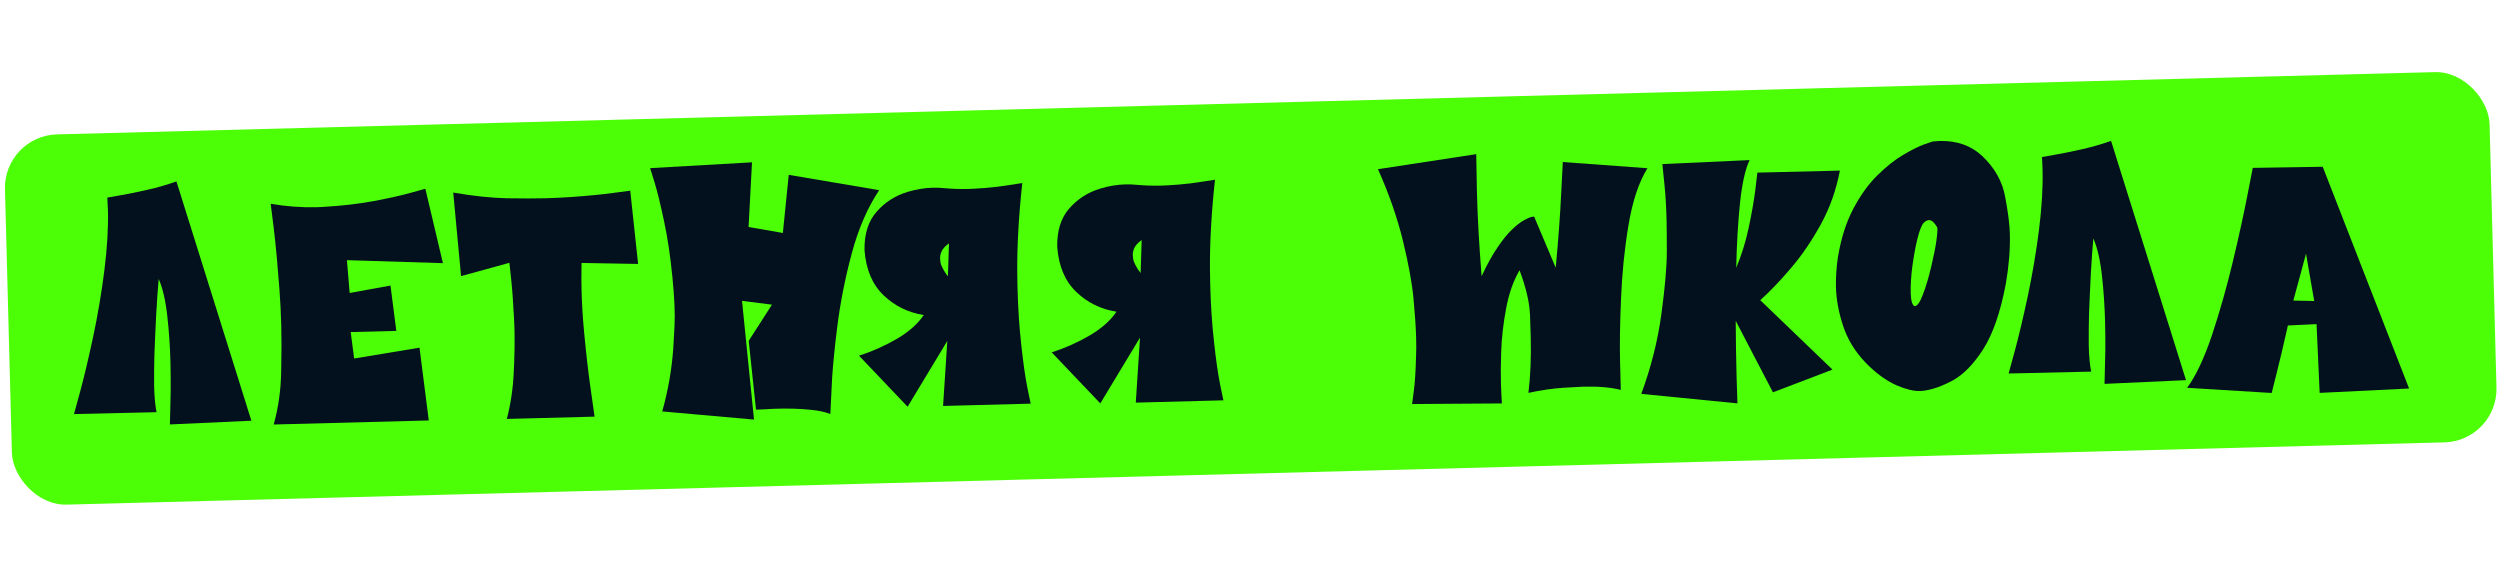 <?xml version="1.0" encoding="UTF-8"?> <svg xmlns="http://www.w3.org/2000/svg" width="675" height="155" viewBox="0 0 675 155" fill="none"><g filter="url(#filter0_i_4936_815)"><rect x="0.967" y="36.661" width="671.072" height="100" rx="14.425" transform="rotate(-1.5 0.967 36.661)" fill="#4CFF06"></rect></g><path d="M45.874 114.6L45.987 109.941C46.087 106.809 46.12 104.056 46.084 101.684C46.048 99.337 46.026 98.008 46.018 97.695C45.91 93.551 45.634 89.502 45.192 85.549C44.741 81.284 43.961 77.874 42.85 75.321L42.497 79.751C42.287 82.678 42.092 86.204 41.913 90.33C41.708 94.456 41.609 97.654 41.617 99.923C41.598 102.192 41.597 103.64 41.613 104.265C41.69 107.211 41.908 109.552 42.266 111.29L19.98 111.796L21.587 105.924C22.658 102.01 23.844 97.023 25.146 90.965C26.423 84.932 27.439 78.907 28.194 72.888C28.949 66.87 29.264 61.476 29.14 56.706C29.109 55.559 29.054 54.439 28.973 53.346L32.167 52.793C34.322 52.423 36.839 51.914 39.717 51.265C42.569 50.616 45.209 49.856 47.638 48.984L67.874 113.593L45.874 114.6Z" fill="#03111E"></path><path d="M73.085 55.017C77.225 55.743 81.419 56.051 85.668 55.94C86.241 55.925 86.827 55.896 87.426 55.854C92.296 55.57 96.794 55.048 100.921 54.288C105.074 53.501 108.432 52.748 110.995 52.029L114.84 50.95L119.592 71.052L93.671 70.244L94.412 79.106L105.431 77.096L107.003 89.339L94.688 89.662L95.618 96.797L113.264 93.87L115.774 113.522L73.903 114.618C75.165 110.047 75.836 105.296 75.916 100.364C76.021 95.406 76.03 91.285 75.944 88.001C75.858 84.717 75.694 81.448 75.453 78.194C74.969 71.686 74.46 66.196 73.926 61.724L73.085 55.017Z" fill="#03111E"></path><path d="M137.538 70.96L124.487 74.549L122.37 51.991C127.741 52.92 132.554 53.433 136.808 53.53C141.061 53.601 144.543 53.601 147.253 53.53C149.651 53.468 151.969 53.355 154.208 53.192C158.92 52.86 162.758 52.485 165.72 52.069L170.165 51.483L172.287 71.263L157.022 70.997L157.009 72.015C156.961 74.155 156.966 76.345 157.025 78.587C157.118 82.158 157.345 85.842 157.706 89.641C158.285 95.833 158.908 101.189 159.574 105.71L160.534 112.492L136.842 113.113C137.885 109.121 138.506 104.958 138.706 100.623C138.931 96.288 138.997 92.308 138.902 88.686C138.88 87.852 138.845 87.018 138.797 86.184C138.578 81.782 138.313 78.138 138.002 75.251L137.538 70.96Z" fill="#03111E"></path><path d="M178.804 111.086L203.585 113.287L200.346 81.235L208.43 82.257L202.151 92.021L204.122 110.619L206.482 110.505C208.031 110.402 209.76 110.337 211.67 110.311C213.578 110.31 215.299 110.362 216.834 110.467C217.51 110.513 218.172 110.572 218.821 110.642C221.002 110.843 222.792 111.227 224.191 111.792L224.398 107.651C224.508 104.915 224.602 102.987 224.679 101.869C224.944 98.019 225.398 93.529 226.039 88.398C226.859 81.817 228.166 75.177 229.961 68.478C231.756 61.78 234.227 56.069 237.375 51.344L212.963 47.209L211.372 62.898L202.114 61.286L203.043 43.827L175.533 45.399L176.721 49.204C177.487 51.739 178.333 55.194 179.26 59.569C180.212 63.946 180.966 68.937 181.52 74.541C182.099 80.173 182.298 84.682 182.117 88.067C181.935 91.451 181.825 93.43 181.786 94.002C181.393 99.699 180.399 105.393 178.804 111.086Z" fill="#03111E"></path><path d="M278.283 108.987L277.388 104.668C276.817 101.814 276.274 98.007 275.758 93.248C275.216 88.463 274.871 83.282 274.725 77.704C274.691 76.375 274.668 75.019 274.658 73.637C274.598 66.362 275.052 58.291 276.019 49.424L272.629 49.943C270.396 50.314 268.238 50.579 266.156 50.738C264.047 50.898 262.511 50.99 261.546 51.015C259.305 51.074 257.086 51.002 254.89 50.798C253.87 50.695 252.839 50.657 251.796 50.684C249.607 50.741 247.374 51.113 245.096 51.798C241.732 52.799 238.923 54.594 236.67 57.183C234.415 59.746 233.333 63.217 233.421 67.597C233.818 72.776 235.527 76.813 238.55 79.707C241.547 82.602 245.167 84.385 249.41 85.057C247.829 87.419 245.446 89.542 242.261 91.425C239.05 93.309 235.608 94.847 231.936 96.038L245.051 109.818L255.775 92.05L254.63 109.606L278.283 108.987ZM256.219 65.709L255.943 74.597L255.498 74.021C255.201 73.638 254.888 73.124 254.558 72.481C254.202 71.838 253.992 71.283 253.927 70.815C253.862 70.322 253.827 69.983 253.823 69.801C253.808 69.228 253.922 68.625 254.166 67.992C254.511 67.201 255.195 66.439 256.219 65.709Z" fill="#03111E"></path><path d="M330.314 108.089L329.418 103.769C328.848 100.915 328.305 97.109 327.789 92.349C327.246 87.564 326.902 82.383 326.756 76.805C326.721 75.476 326.699 74.121 326.689 72.739C326.628 65.463 327.082 57.392 328.05 48.525L324.66 49.044C322.426 49.416 320.269 49.681 318.186 49.84C316.078 49.999 314.541 50.092 313.577 50.117C311.335 50.176 309.117 50.103 306.92 49.9C305.901 49.796 304.869 49.758 303.827 49.785C301.637 49.843 299.404 50.214 297.127 50.9C293.762 51.901 290.954 53.696 288.7 56.285C286.446 58.847 285.363 62.319 285.452 66.698C285.848 71.878 287.558 75.915 290.581 78.809C293.578 81.704 297.198 83.487 301.441 84.158C299.859 86.521 297.476 88.644 294.291 90.527C291.081 92.411 287.639 93.948 283.966 95.14L297.081 108.92L307.805 91.151L306.661 108.708L330.314 108.089ZM308.25 64.81L307.974 73.698L307.529 73.123C307.232 72.74 306.918 72.226 306.588 71.583C306.233 70.94 306.022 70.385 305.958 69.917C305.893 69.423 305.858 69.085 305.853 68.902C305.838 68.329 305.953 67.726 306.197 67.094C306.541 66.302 307.226 65.541 308.25 64.81Z" fill="#03111E"></path><path d="M568.223 103.646L568.335 98.988C568.436 95.855 568.468 93.103 568.432 90.731C568.397 88.384 568.375 87.055 568.367 86.742C568.258 82.597 567.983 78.549 567.54 74.596C567.09 70.331 566.309 66.921 565.199 64.368L564.846 68.798C564.635 71.725 564.441 75.251 564.262 79.377C564.057 83.503 563.958 86.701 563.965 88.97C563.946 91.239 563.945 92.687 563.962 93.312C564.039 96.257 564.257 98.599 564.615 100.337L542.328 100.843L543.935 94.971C545.006 91.057 546.193 86.07 547.495 80.011C548.771 73.979 549.787 67.954 550.543 61.935C551.298 55.917 551.613 50.523 551.488 45.753C551.458 44.606 551.403 43.486 551.322 42.393L554.515 41.84C556.671 41.47 559.187 40.961 562.065 40.312C564.917 39.663 567.558 38.903 569.986 38.031L590.222 102.64L568.223 103.646Z" fill="#03111E"></path><path d="M627.135 45.026L608.247 45.325L606.798 52.758C605.833 57.738 604.528 63.68 602.883 70.582C601.238 77.459 599.363 84.068 597.26 90.408C595.131 96.75 592.882 101.516 590.514 104.708L613.359 106.105L614.634 100.986C615.509 97.573 616.543 93.203 617.733 87.877L625.47 87.518L626.308 106.079L650.455 104.899L627.135 45.026ZM624.837 81.275L619.2 81.149L622.625 68.501L624.837 81.275Z" fill="#03111E"></path><path d="M381.26 109.092L405.512 108.926L405.372 106.583C405.305 105.02 405.265 103.977 405.251 103.456C405.19 101.11 405.209 98.345 405.308 95.161C405.441 91.271 405.885 87.334 406.642 83.35C407.371 79.34 408.585 75.879 410.282 72.965C412.021 77.614 412.961 81.632 413.102 85.019C413.216 88.407 413.281 90.388 413.296 90.961C413.44 96.46 413.233 101.5 412.675 106.078C416.124 105.336 419.281 104.875 422.145 104.696C425.01 104.517 426.794 104.418 427.498 104.399C431.511 104.294 434.883 104.584 437.614 105.269L437.426 98.075C437.3 93.28 437.383 87.487 437.675 80.698C437.94 73.884 438.613 67.242 439.696 60.771C440.778 54.301 442.483 49.183 444.81 45.419L421.958 43.748L421.516 52.288C421.248 57.981 420.758 64.645 420.045 72.279L414.206 58.465L413.427 58.603C412.934 58.72 412.251 59.025 411.377 59.517C410.477 60.011 409.43 60.834 408.234 61.986C407.038 63.113 405.749 64.699 404.368 66.743C402.961 68.788 401.517 71.395 400.035 74.564C399.372 66.209 398.963 59.021 398.805 53L398.757 51.163L398.585 41.621L372.049 45.681C375.013 52.306 377.255 58.729 378.774 64.949C380.293 71.142 381.251 76.386 381.651 80.679C382.05 84.972 382.286 88.5 382.358 91.263C382.405 93.035 382.396 94.704 382.333 96.271C382.229 100.29 382.025 103.425 381.718 105.676L381.26 109.092Z" fill="#03111E"></path><path d="M448.836 44.306L472.398 43.219C471.235 45.623 470.371 49.467 469.805 54.75C469.265 60.033 468.923 65.884 468.778 72.304C470.203 68.954 471.334 65.312 472.17 61.378C473.005 57.418 473.605 53.959 473.971 51.002L474.482 46.607L496.768 46.063C495.783 51.279 494.071 56.11 491.631 60.555C489.191 65.001 486.491 68.958 483.531 72.426C480.57 75.894 477.815 78.77 475.267 81.054L494.771 99.791L478.696 105.924L468.645 86.626C468.678 91.894 468.745 96.443 468.845 100.275L468.904 102.503L469.111 108.914L443.144 106.346C445.775 99.236 447.583 92.068 448.567 84.844C449.551 77.593 450.043 71.973 450.043 67.982C450.042 63.966 450.019 61.11 449.975 59.416C449.878 55.715 449.691 52.564 449.414 49.963L448.836 44.306Z" fill="#03111E"></path><path d="M521.826 38.197C522.476 38.127 523.114 38.084 523.74 38.068C528.327 37.948 532.131 39.283 535.151 42.073C538.547 45.27 540.625 48.945 541.386 53.099C542.172 57.225 542.599 60.565 542.666 63.12C542.774 67.264 542.41 71.772 541.572 76.645C540.105 84.352 538.068 90.234 535.462 94.293C532.881 98.325 530.138 101.136 527.232 102.724C524.326 104.287 521.664 105.218 519.246 105.516C518.96 105.549 518.674 105.57 518.387 105.577C516.693 105.622 514.606 105.116 512.127 104.059C509.224 102.779 506.379 100.688 503.59 97.788C500.801 94.862 498.811 91.575 497.62 87.929C496.429 84.283 495.792 80.844 495.707 77.612C495.642 75.136 495.807 72.471 496.202 69.618C497.057 64.431 498.454 60.013 500.393 56.363C502.331 52.687 504.508 49.669 506.924 47.311C509.34 44.926 511.678 43.079 513.938 41.768C516.199 40.43 518.078 39.494 519.577 38.96L521.826 38.197ZM522.818 61.136L522.692 60.826C522.583 60.646 522.422 60.442 522.207 60.212C522.018 59.957 521.804 59.767 521.566 59.642C521.327 59.492 521.078 59.42 520.817 59.427L520.544 59.474C520.181 59.535 519.796 59.767 519.389 60.169C518.831 60.783 518.269 62.22 517.702 64.478C517.161 66.709 516.704 69.185 516.332 71.907C515.986 74.629 515.84 77.032 515.895 79.118C515.949 81.177 516.292 82.354 516.926 82.651L517.004 82.649C517.682 82.631 518.411 81.582 519.191 79.501C520.021 77.34 520.776 74.804 521.456 71.891C522.136 68.978 522.586 66.723 522.805 65.126C523.024 63.53 523.127 62.471 523.113 61.949C523.099 61.402 523.013 61.13 522.857 61.134L522.818 61.136Z" fill="#03111E"></path><defs><filter id="filter0_i_4936_815" x="1.553" y="19.681" width="672.288" height="116.36" filterUnits="userSpaceOnUse" color-interpolation-filters="sRGB"><feFlood flood-opacity="0" result="BackgroundImageFix"></feFlood><feBlend mode="normal" in="SourceGraphic" in2="BackgroundImageFix" result="shape"></feBlend><feColorMatrix in="SourceAlpha" type="matrix" values="0 0 0 0 0 0 0 0 0 0 0 0 0 0 0 0 0 0 127 0" result="hardAlpha"></feColorMatrix><feOffset></feOffset><feGaussianBlur stdDeviation="5.409"></feGaussianBlur><feComposite in2="hardAlpha" operator="arithmetic" k2="-1" k3="1"></feComposite><feColorMatrix type="matrix" values="0 0 0 0 1 0 0 0 0 1 0 0 0 0 1 0 0 0 0.6 0"></feColorMatrix><feBlend mode="normal" in2="shape" result="effect1_innerShadow_4936_815"></feBlend></filter></defs></svg> 